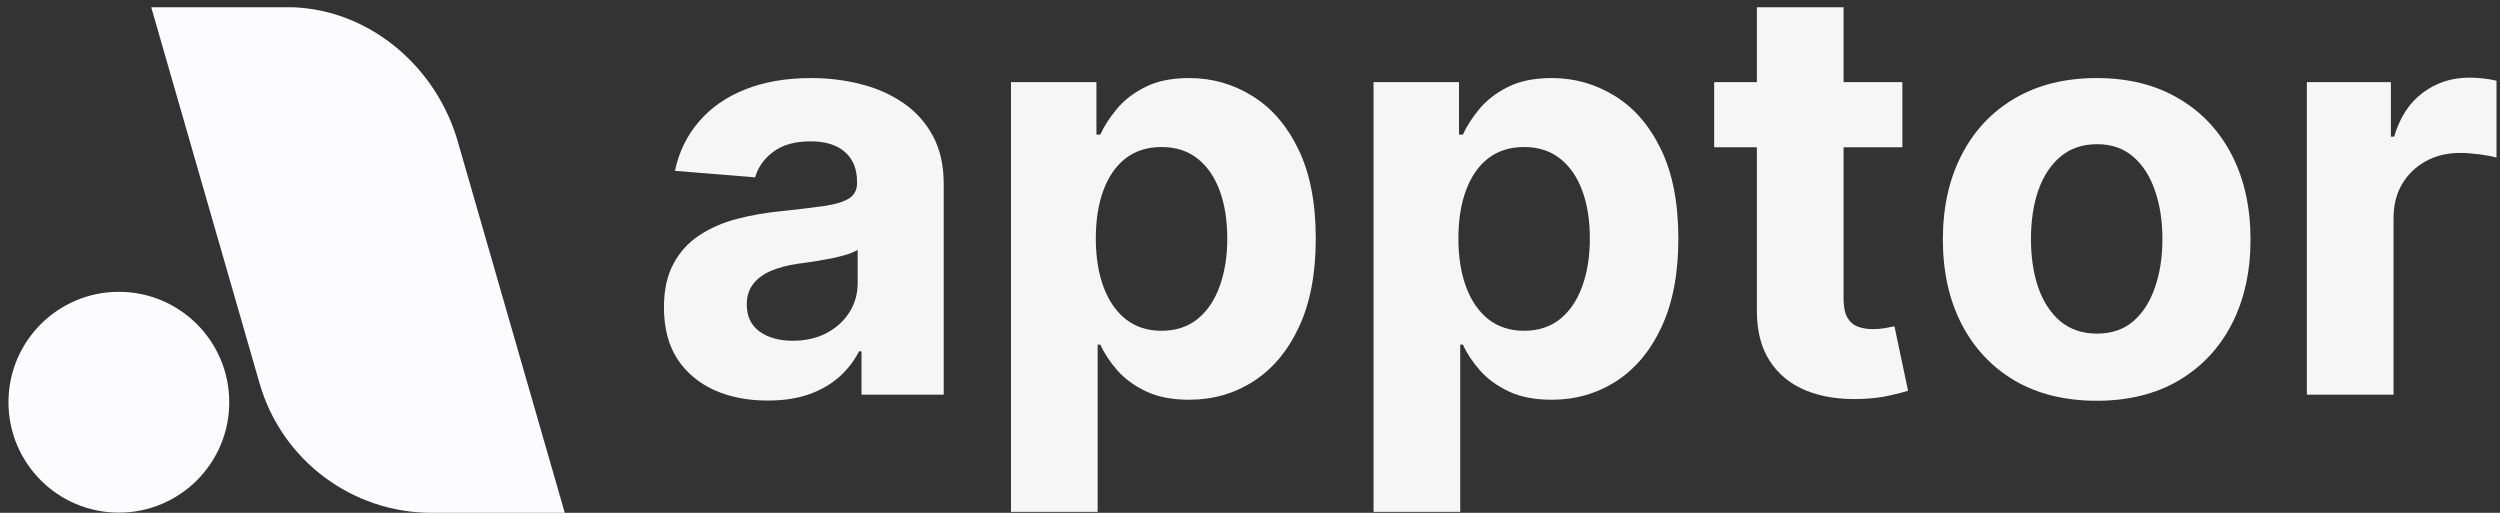 <svg width="117" height="24" viewBox="0 0 117 24" fill="none" xmlns="http://www.w3.org/2000/svg">
<rect x="0" y="0" width="117" height="24" fill="#333333" stroke="none"/>
<path d="M10.729 18.824C10.729 21.678 8.416 23.991 5.563 23.991C2.709 23.991 0.396 21.678 0.396 18.824C0.396 15.971 2.709 13.657 5.563 13.657C8.416 13.657 10.729 15.971 10.729 18.824Z" fill="#FCFBFD"/>
<path d="M26.431 23.998L21.422 6.614C20.417 3.126 17.313 0.461 13.685 0.339H7.077L12.148 17.941C13.181 21.529 16.465 24 20.2 24L26.431 23.998Z" fill="#FCFBFD"/>
<path d="M35.93 18.746C34.996 18.746 34.165 18.584 33.435 18.26C32.705 17.93 32.127 17.445 31.702 16.803C31.283 16.156 31.073 15.35 31.073 14.385C31.073 13.572 31.222 12.89 31.521 12.338C31.819 11.785 32.225 11.341 32.74 11.004C33.254 10.668 33.838 10.414 34.492 10.243C35.152 10.071 35.844 9.951 36.568 9.881C37.418 9.792 38.104 9.709 38.624 9.633C39.145 9.551 39.523 9.43 39.758 9.271C39.992 9.113 40.11 8.878 40.11 8.567V8.51C40.11 7.906 39.919 7.44 39.539 7.11C39.164 6.78 38.631 6.615 37.939 6.615C37.209 6.615 36.628 6.776 36.196 7.1C35.765 7.418 35.479 7.818 35.339 8.3L31.587 7.995C31.778 7.107 32.152 6.338 32.711 5.691C33.27 5.037 33.99 4.536 34.873 4.186C35.761 3.831 36.79 3.653 37.958 3.653C38.77 3.653 39.548 3.748 40.291 3.939C41.04 4.129 41.703 4.424 42.281 4.824C42.865 5.224 43.325 5.739 43.662 6.367C43.998 6.989 44.166 7.735 44.166 8.605V18.47H40.319V16.442H40.205C39.97 16.899 39.656 17.302 39.263 17.651C38.869 17.994 38.396 18.264 37.844 18.46C37.291 18.651 36.653 18.746 35.93 18.746ZM37.091 15.947C37.688 15.947 38.215 15.829 38.672 15.594C39.129 15.353 39.488 15.029 39.748 14.623C40.008 14.217 40.139 13.756 40.139 13.242V11.69C40.011 11.773 39.837 11.849 39.615 11.918C39.399 11.982 39.154 12.042 38.882 12.099C38.609 12.15 38.336 12.198 38.063 12.242C37.79 12.28 37.542 12.315 37.32 12.347C36.844 12.417 36.428 12.528 36.072 12.68C35.717 12.833 35.441 13.039 35.244 13.299C35.047 13.553 34.949 13.871 34.949 14.252C34.949 14.804 35.149 15.226 35.549 15.518C35.955 15.804 36.469 15.947 37.091 15.947Z" fill="#F6F6F6"/>
<path d="M47.314 23.955V3.844H51.313V6.3H51.494C51.672 5.907 51.929 5.507 52.265 5.101C52.608 4.688 53.052 4.345 53.598 4.072C54.151 3.793 54.836 3.653 55.655 3.653C56.722 3.653 57.706 3.932 58.607 4.491C59.508 5.043 60.229 5.878 60.769 6.995C61.308 8.106 61.578 9.5 61.578 11.176C61.578 12.807 61.315 14.185 60.788 15.309C60.267 16.426 59.556 17.273 58.655 17.851C57.76 18.422 56.757 18.708 55.646 18.708C54.858 18.708 54.189 18.578 53.636 18.317C53.09 18.057 52.643 17.73 52.294 17.337C51.945 16.937 51.678 16.534 51.494 16.127H51.37V23.955H47.314ZM51.284 11.157C51.284 12.026 51.405 12.785 51.646 13.433C51.888 14.08 52.237 14.585 52.694 14.947C53.151 15.302 53.706 15.48 54.36 15.48C55.02 15.48 55.579 15.299 56.036 14.937C56.493 14.569 56.839 14.061 57.074 13.414C57.315 12.76 57.436 12.007 57.436 11.157C57.436 10.312 57.318 9.57 57.084 8.929C56.849 8.287 56.503 7.786 56.046 7.424C55.589 7.062 55.027 6.881 54.36 6.881C53.7 6.881 53.141 7.056 52.684 7.405C52.233 7.754 51.888 8.249 51.646 8.89C51.405 9.532 51.284 10.287 51.284 11.157Z" fill="#F6F6F6"/>
<path d="M64.282 23.955V3.844H68.282V6.3H68.463C68.641 5.907 68.898 5.507 69.234 5.101C69.577 4.688 70.021 4.345 70.567 4.072C71.119 3.793 71.805 3.653 72.624 3.653C73.691 3.653 74.674 3.932 75.576 4.491C76.477 5.043 77.198 5.878 77.737 6.995C78.277 8.106 78.547 9.5 78.547 11.176C78.547 12.807 78.283 14.185 77.757 15.309C77.236 16.426 76.525 17.273 75.624 17.851C74.728 18.422 73.725 18.708 72.615 18.708C71.827 18.708 71.157 18.578 70.605 18.317C70.059 18.057 69.612 17.73 69.263 17.337C68.913 16.937 68.647 16.534 68.463 16.127H68.339V23.955H64.282ZM68.253 11.157C68.253 12.026 68.374 12.785 68.615 13.433C68.856 14.08 69.206 14.585 69.662 14.947C70.12 15.302 70.675 15.48 71.329 15.48C71.989 15.48 72.548 15.299 73.005 14.937C73.462 14.569 73.808 14.061 74.043 13.414C74.284 12.76 74.405 12.007 74.405 11.157C74.405 10.312 74.287 9.57 74.052 8.929C73.817 8.287 73.472 7.786 73.014 7.424C72.557 7.062 71.996 6.881 71.329 6.881C70.669 6.881 70.11 7.056 69.653 7.405C69.202 7.754 68.856 8.249 68.615 8.89C68.374 9.532 68.253 10.287 68.253 11.157Z" fill="#F6F6F6"/>
<path d="M89.031 3.844V6.891H80.223V3.844H89.031ZM82.222 0.339H86.279V13.975C86.279 14.35 86.336 14.642 86.45 14.851C86.565 15.055 86.723 15.197 86.927 15.28C87.136 15.362 87.377 15.404 87.65 15.404C87.841 15.404 88.031 15.388 88.222 15.356C88.412 15.318 88.558 15.289 88.66 15.27L89.298 18.289C89.094 18.352 88.809 18.425 88.441 18.508C88.072 18.597 87.625 18.651 87.098 18.67C86.12 18.708 85.263 18.578 84.527 18.279C83.797 17.981 83.229 17.518 82.822 16.889C82.416 16.261 82.216 15.467 82.222 14.509V0.339Z" fill="#F6F6F6"/>
<path d="M98.125 18.756C96.646 18.756 95.367 18.441 94.287 17.813C93.214 17.178 92.386 16.296 91.802 15.166C91.218 14.029 90.926 12.712 90.926 11.214C90.926 9.703 91.218 8.383 91.802 7.253C92.386 6.116 93.214 5.234 94.287 4.605C95.367 3.971 96.646 3.653 98.125 3.653C99.604 3.653 100.88 3.971 101.953 4.605C103.032 5.234 103.864 6.116 104.448 7.253C105.032 8.383 105.324 9.703 105.324 11.214C105.324 12.712 105.032 14.029 104.448 15.166C103.864 16.296 103.032 17.178 101.953 17.813C100.88 18.441 99.604 18.756 98.125 18.756ZM98.144 15.613C98.817 15.613 99.379 15.423 99.829 15.042C100.28 14.655 100.62 14.128 100.848 13.461C101.083 12.795 101.201 12.036 101.201 11.185C101.201 10.335 101.083 9.576 100.848 8.909C100.62 8.243 100.28 7.716 99.829 7.329C99.379 6.942 98.817 6.748 98.144 6.748C97.465 6.748 96.893 6.942 96.43 7.329C95.973 7.716 95.627 8.243 95.392 8.909C95.163 9.576 95.049 10.335 95.049 11.185C95.049 12.036 95.163 12.795 95.392 13.461C95.627 14.128 95.973 14.655 96.43 15.042C96.893 15.423 97.465 15.613 98.144 15.613Z" fill="#F6F6F6"/>
<path d="M107.961 18.47V3.844H111.894V6.396H112.046C112.313 5.488 112.761 4.802 113.389 4.339C114.018 3.869 114.741 3.634 115.56 3.634C115.763 3.634 115.982 3.647 116.217 3.672C116.452 3.698 116.658 3.732 116.836 3.777V7.376C116.646 7.319 116.382 7.268 116.046 7.224C115.709 7.18 115.402 7.157 115.122 7.157C114.525 7.157 113.992 7.287 113.522 7.548C113.059 7.802 112.691 8.157 112.418 8.614C112.151 9.071 112.018 9.598 112.018 10.195V18.47H107.961Z" fill="#F6F6F6"/>
</svg>
